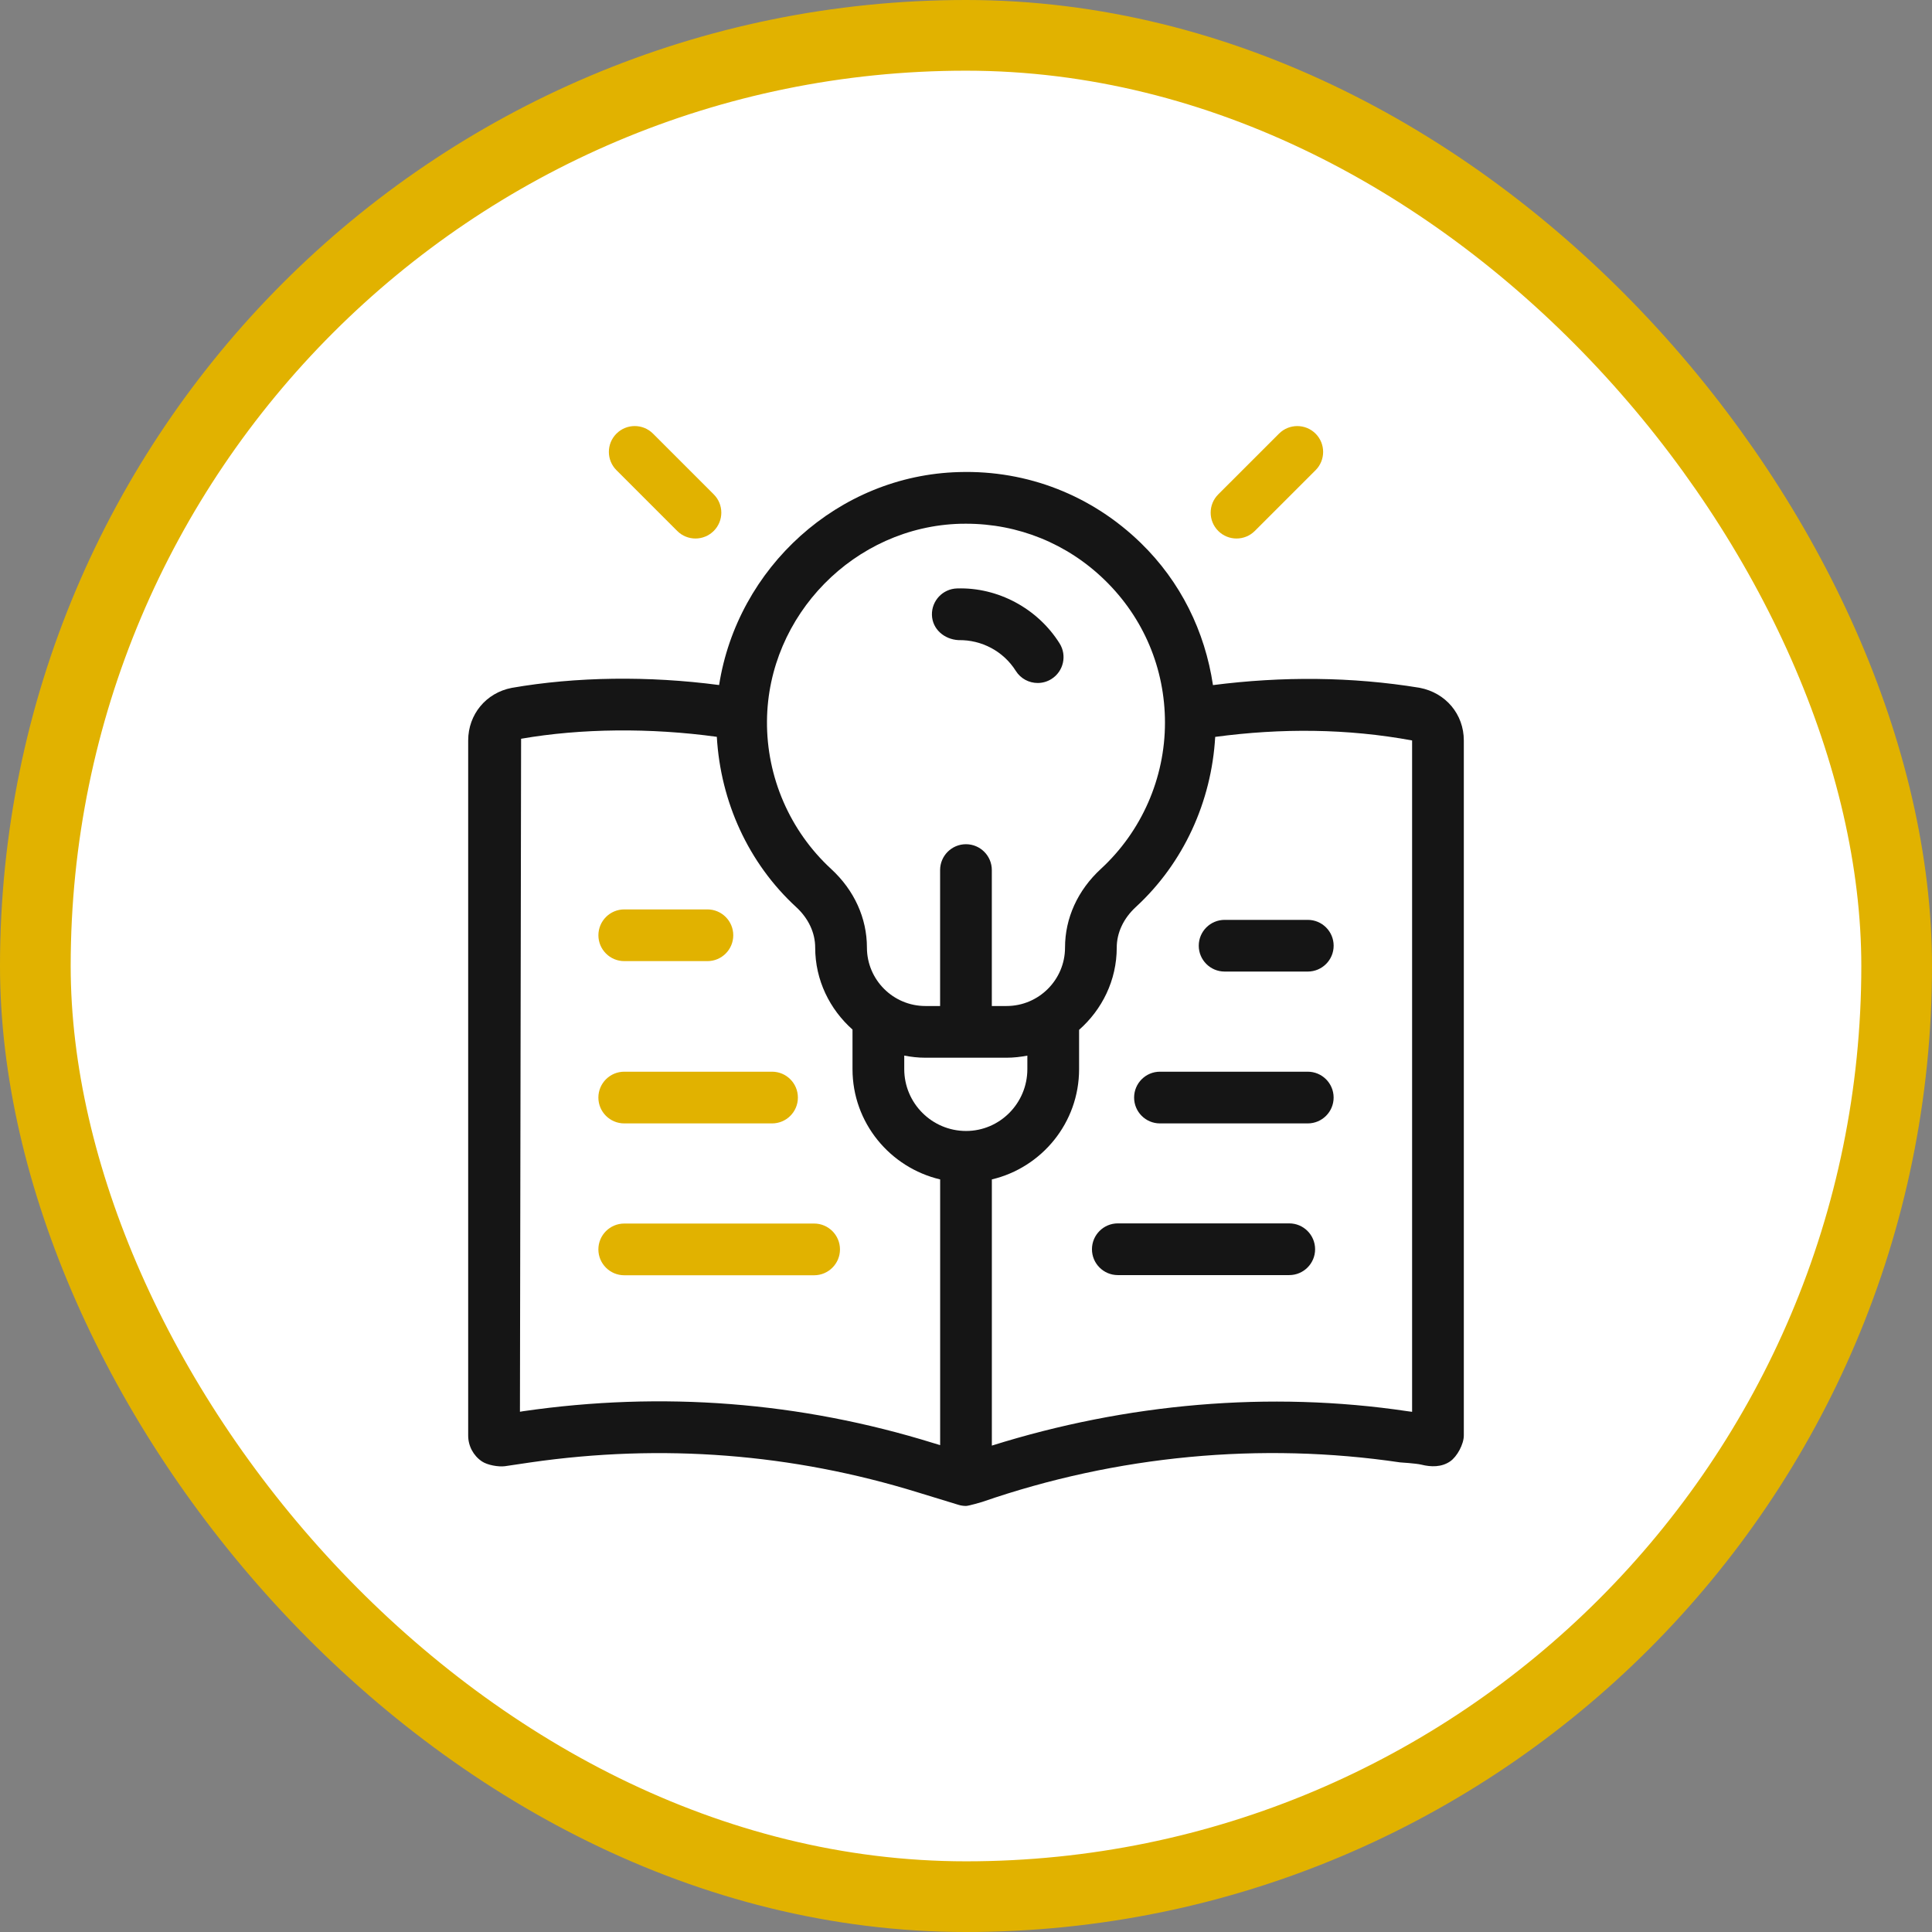 <svg width="82" height="82" viewBox="0 0 82 82" fill="none" xmlns="http://www.w3.org/2000/svg">
<rect x="0" y="0" width="82" height="82" fill="#808080" stroke="none"/>
<rect x="1.5" y="1.5" width="79" height="79" rx="39.5" fill="white"/>
<rect x="1.5" y="1.5" width="79" height="79" rx="39.5" stroke="#E1B200" stroke-width="3"/>
<path d="M28.742 22.534C28.956 22.749 29.238 22.856 29.518 22.856C29.799 22.856 30.079 22.748 30.294 22.534C30.722 22.106 30.722 21.411 30.294 20.983L27.716 18.405C27.287 17.976 26.593 17.976 26.164 18.405C25.735 18.833 25.735 19.528 26.164 19.956L28.742 22.534Z" fill="#E1B200"/>
<path d="M52.481 22.856C52.763 22.856 53.044 22.749 53.258 22.535L55.837 19.957C56.265 19.528 56.265 18.834 55.837 18.405C55.408 17.977 54.714 17.977 54.285 18.405L51.706 20.983C51.277 21.412 51.277 22.106 51.706 22.535C51.92 22.749 52.202 22.856 52.481 22.856Z" fill="#E1B200"/>
<path d="M40.682 27.169C41.668 27.151 42.59 27.644 43.113 28.474C43.322 28.807 43.679 28.988 44.043 28.988C44.244 28.988 44.445 28.934 44.627 28.819C45.14 28.496 45.294 27.818 44.971 27.306C44.036 25.82 42.352 24.92 40.622 24.975C40.016 24.991 39.538 25.496 39.554 26.102C39.572 26.707 40.08 27.137 40.682 27.169Z" fill="#151515"/>
<path d="M60.249 29.191C57.376 28.721 54.432 28.7 51.482 29.078C51.141 26.795 50.109 24.69 48.422 23.048C46.346 21.028 43.608 19.951 40.709 20.036C35.563 20.172 31.298 24.106 30.521 29.075C27.537 28.681 24.45 28.719 21.722 29.195C20.632 29.403 19.871 30.321 19.871 31.428V60.927C19.871 61.369 20.088 61.78 20.456 62.028C20.683 62.182 21.156 62.267 21.431 62.23L22.524 62.068C28.096 61.264 33.629 61.692 38.977 63.348L40.679 63.869C40.783 63.901 40.892 63.917 41 63.917C41.117 63.917 41.688 63.746 41.688 63.746C47.389 61.773 53.519 61.195 59.423 62.068C59.423 62.068 60.104 62.11 60.324 62.164C60.745 62.269 61.183 62.274 61.545 62.028C61.846 61.824 62.129 61.291 62.129 60.926V31.427C62.129 30.32 61.368 29.403 60.249 29.191ZM40.768 22.23C40.846 22.228 40.923 22.228 41.002 22.228C43.216 22.228 45.3 23.072 46.89 24.621C48.538 26.224 49.445 28.374 49.445 30.673C49.445 33.026 48.453 35.289 46.72 36.883C45.742 37.785 45.203 38.968 45.203 40.217C45.203 41.585 44.09 42.698 42.722 42.698H42.096V36.929C42.096 36.323 41.605 35.831 40.999 35.831C40.393 35.831 39.901 36.323 39.901 36.929V42.698H39.276C37.908 42.698 36.795 41.584 36.795 40.217C36.795 38.967 36.256 37.783 35.278 36.883C33.527 35.271 32.534 32.982 32.553 30.603C32.59 26.105 36.275 22.349 40.768 22.23ZM41.003 48.002C39.556 48.002 38.379 46.824 38.379 45.377V44.802C38.67 44.859 38.969 44.893 39.276 44.893H42.722C43.023 44.893 43.318 44.858 43.604 44.804V45.377C43.604 46.824 42.436 48.002 41.003 48.002ZM22.206 59.896L22.068 59.919L22.117 31.355C24.652 30.914 27.602 30.884 30.424 31.273C30.583 34.02 31.756 36.627 33.792 38.499C34.313 38.978 34.599 39.589 34.599 40.217C34.599 41.606 35.22 42.841 36.183 43.698V45.377C36.183 47.655 37.777 49.557 39.903 50.058V61.336L39.622 61.251C33.964 59.495 28.106 59.041 22.206 59.896ZM59.934 59.922L59.738 59.896C53.871 59.023 47.803 59.566 42.097 61.356V50.058C44.215 49.557 45.8 47.655 45.8 45.377V43.71C46.772 42.853 47.398 41.612 47.398 40.217C47.398 39.588 47.686 38.977 48.207 38.497C50.239 36.628 51.419 34.019 51.577 31.276C54.378 30.901 57.175 30.919 59.934 31.427V59.922Z" fill="#151515"/>
<path d="M26.496 40.793H30.025C30.631 40.793 31.122 40.302 31.122 39.696C31.122 39.09 30.631 38.598 30.025 38.598H26.496C25.89 38.598 25.398 39.09 25.398 39.696C25.398 40.301 25.89 40.793 26.496 40.793Z" fill="#E1B200"/>
<path d="M26.496 47.681H32.768C33.374 47.681 33.865 47.19 33.865 46.584C33.865 45.978 33.374 45.486 32.768 45.486H26.496C25.889 45.486 25.397 45.978 25.397 46.584C25.397 47.19 25.889 47.681 26.496 47.681Z" fill="#E1B200"/>
<path d="M34.554 51.931H26.496C25.889 51.931 25.397 52.423 25.397 53.029C25.397 53.634 25.889 54.126 26.496 54.126H34.554C35.159 54.126 35.651 53.634 35.651 53.029C35.651 52.423 35.159 51.931 34.554 51.931Z" fill="#E1B200"/>
<path d="M50.879 40.139C50.879 40.745 51.371 41.236 51.978 41.236H55.506C56.112 41.236 56.604 40.745 56.604 40.139C56.604 39.533 56.112 39.042 55.506 39.042H51.978C51.371 39.042 50.879 39.533 50.879 40.139Z" fill="#151515"/>
<path d="M55.504 45.486H49.232C48.626 45.486 48.135 45.978 48.135 46.584C48.135 47.19 48.626 47.681 49.232 47.681H55.504C56.111 47.681 56.603 47.19 56.603 46.584C56.603 45.978 56.111 45.486 55.504 45.486Z" fill="#151515"/>
<path d="M54.719 51.924H47.444C46.838 51.924 46.346 52.416 46.346 53.022C46.346 53.628 46.838 54.119 47.444 54.119H54.719C55.325 54.119 55.817 53.628 55.817 53.022C55.817 52.416 55.324 51.924 54.719 51.924Z" fill="#151515"/>
</svg>
